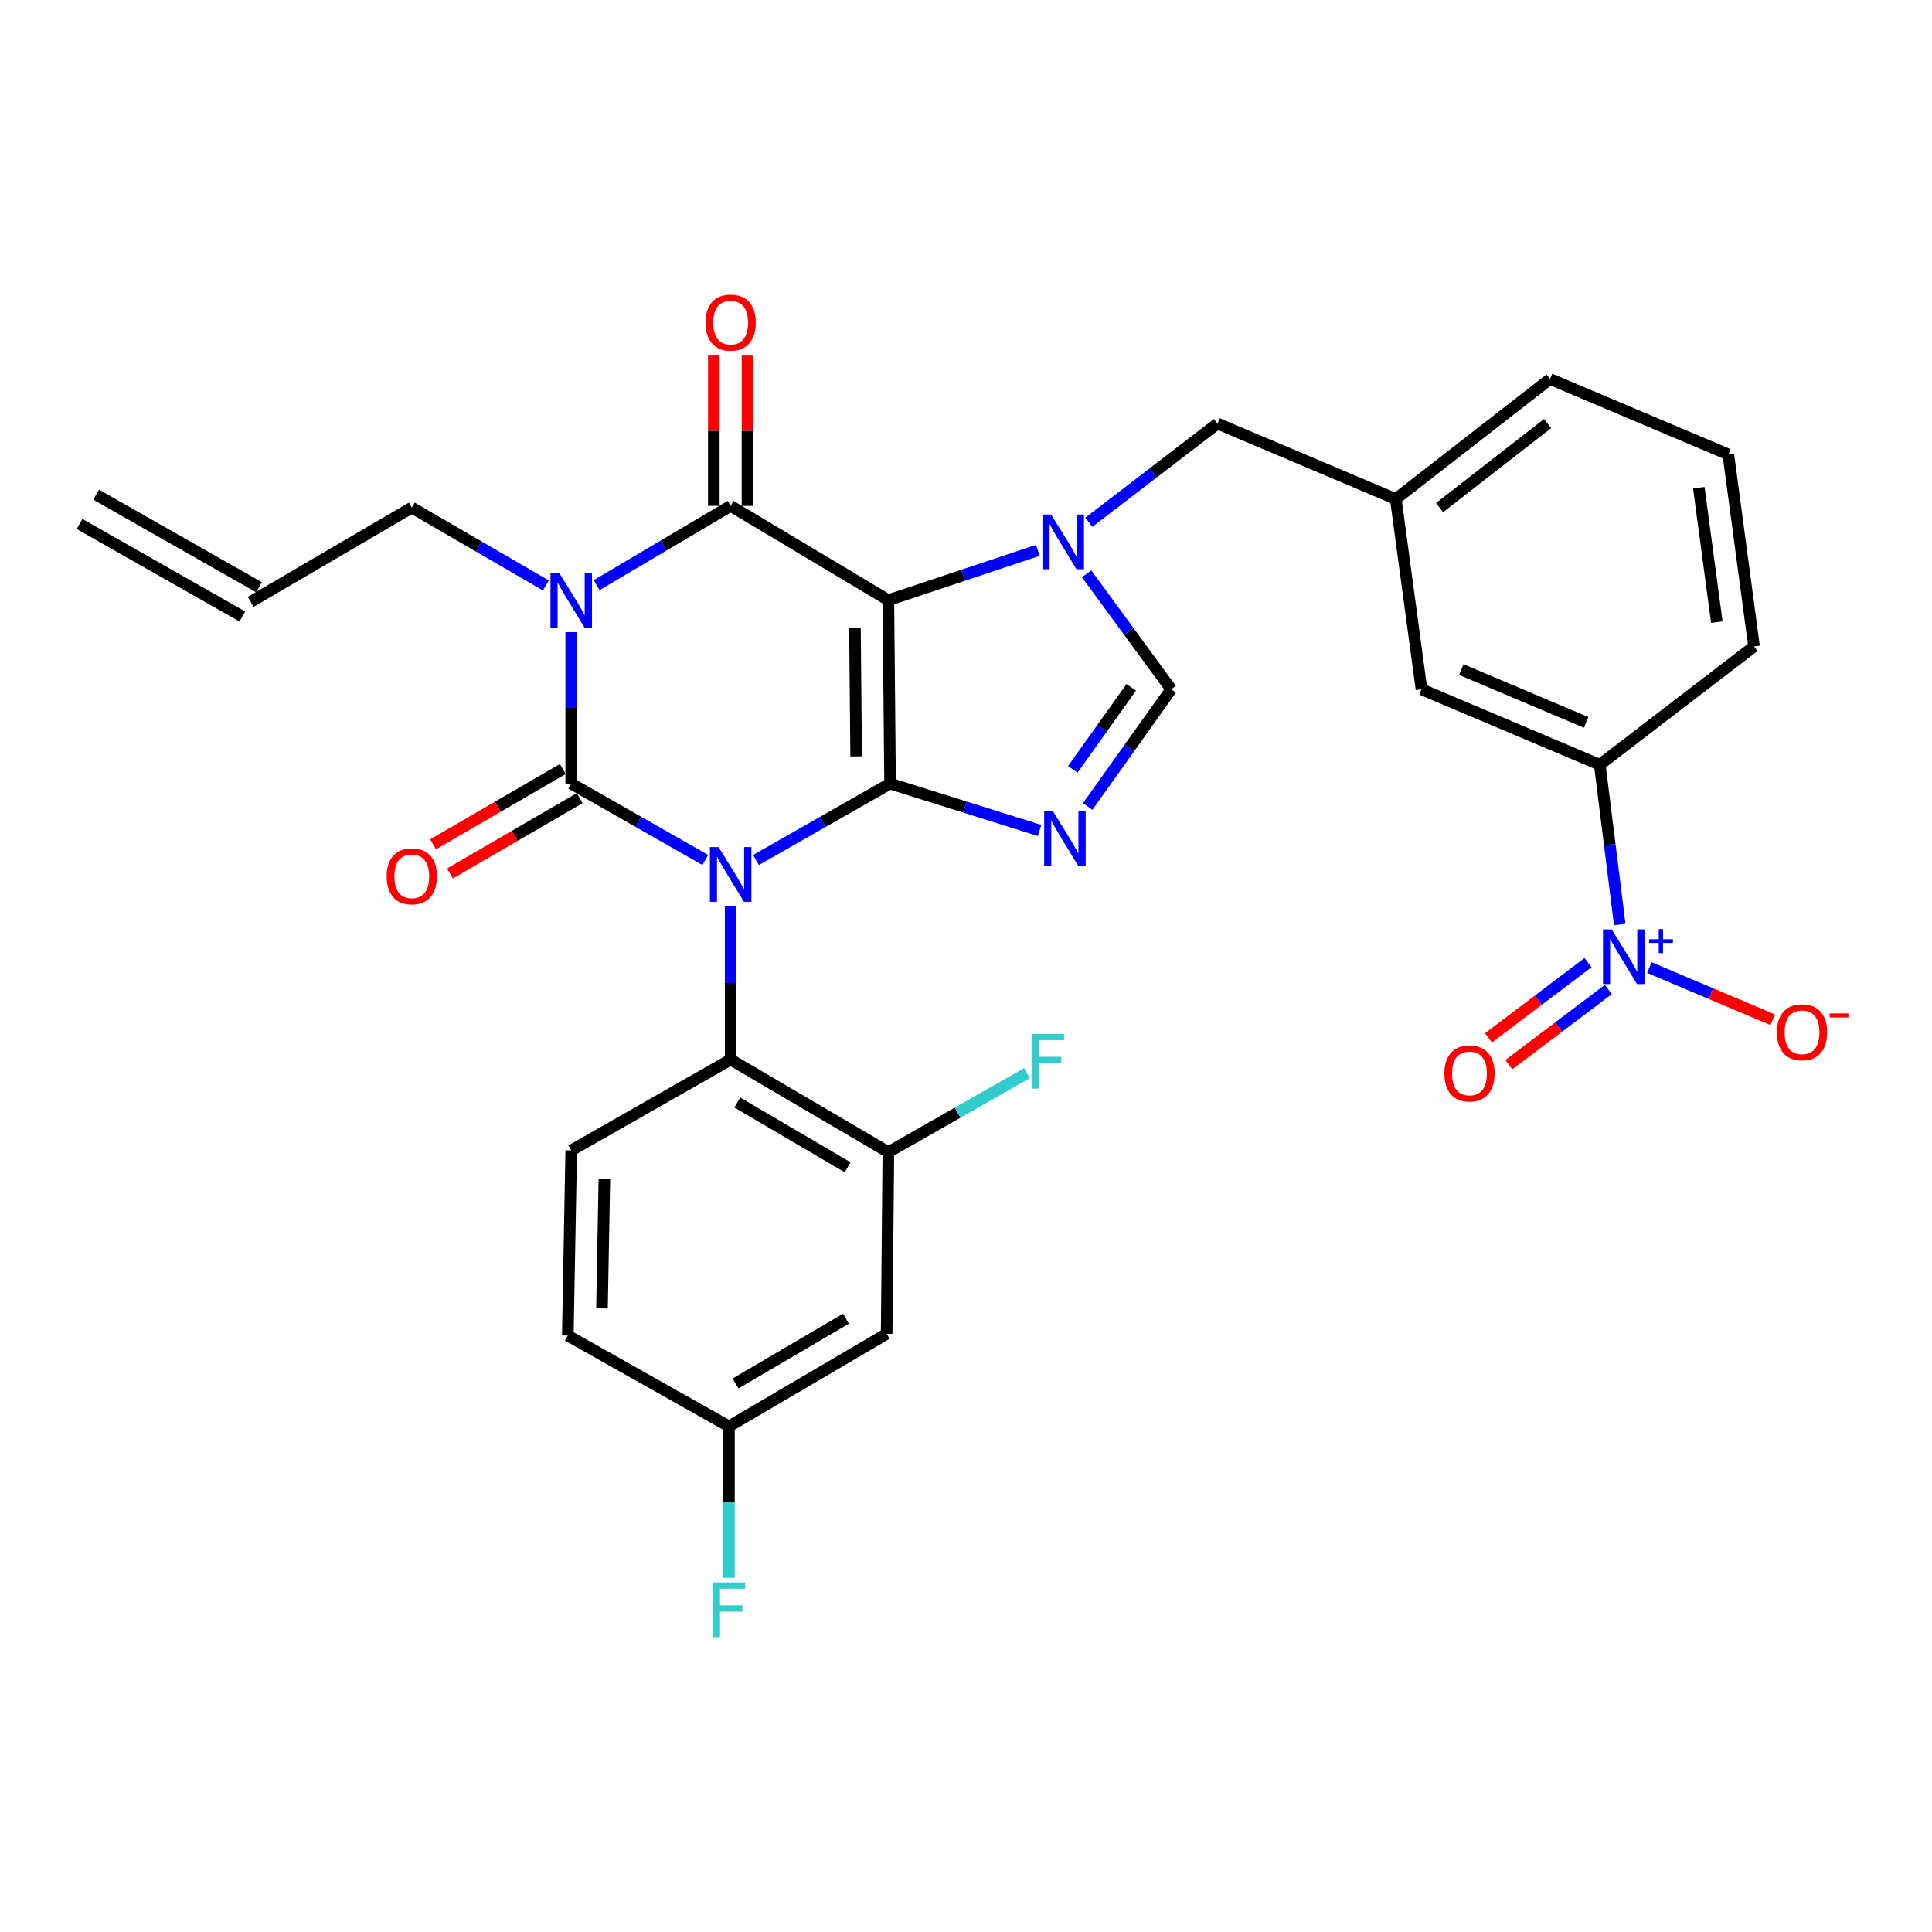 <?xml version='1.0' encoding='iso-8859-1'?>
<svg version='1.1' baseProfile='full'
              xmlns='http://www.w3.org/2000/svg'
                      xmlns:rdkit='http://www.rdkit.org/xml'
                      xmlns:xlink='http://www.w3.org/1999/xlink'
                  xml:space='preserve'
width='1000px' height='1000px' viewBox='0 0 1000 1000'>
<!-- END OF HEADER -->
<rect style='opacity:1.0;fill:#FFFFFF;stroke:none' width='1000' height='1000' x='0' y='0'> </rect>
<path class='bond-0' d='M 295.665,327.177 L 295.665,366.379' style='fill:none;fill-rule:evenodd;stroke:#0000FF;stroke-width:6px;stroke-linecap:butt;stroke-linejoin:miter;stroke-opacity:1' />
<path class='bond-0' d='M 295.665,366.379 L 295.665,405.581' style='fill:none;fill-rule:evenodd;stroke:#000000;stroke-width:6px;stroke-linecap:butt;stroke-linejoin:miter;stroke-opacity:1' />
<path class='bond-1' d='M 308.802,302.873 L 343.491,282.356' style='fill:none;fill-rule:evenodd;stroke:#0000FF;stroke-width:6px;stroke-linecap:butt;stroke-linejoin:miter;stroke-opacity:1' />
<path class='bond-1' d='M 343.491,282.356 L 378.181,261.838' style='fill:none;fill-rule:evenodd;stroke:#000000;stroke-width:6px;stroke-linecap:butt;stroke-linejoin:miter;stroke-opacity:1' />
<path class='bond-2' d='M 282.54,303.022 L 247.844,282.875' style='fill:none;fill-rule:evenodd;stroke:#0000FF;stroke-width:6px;stroke-linecap:butt;stroke-linejoin:miter;stroke-opacity:1' />
<path class='bond-2' d='M 247.844,282.875 L 213.149,262.729' style='fill:none;fill-rule:evenodd;stroke:#000000;stroke-width:6px;stroke-linecap:butt;stroke-linejoin:miter;stroke-opacity:1' />
<path class='bond-3' d='M 295.665,405.581 L 330.366,425.356' style='fill:none;fill-rule:evenodd;stroke:#000000;stroke-width:6px;stroke-linecap:butt;stroke-linejoin:miter;stroke-opacity:1' />
<path class='bond-3' d='M 330.366,425.356 L 365.067,445.13' style='fill:none;fill-rule:evenodd;stroke:#0000FF;stroke-width:6px;stroke-linecap:butt;stroke-linejoin:miter;stroke-opacity:1' />
<path class='bond-4' d='M 291.29,398.045 L 257.724,417.536' style='fill:none;fill-rule:evenodd;stroke:#000000;stroke-width:6px;stroke-linecap:butt;stroke-linejoin:miter;stroke-opacity:1' />
<path class='bond-4' d='M 257.724,417.536 L 224.159,437.026' style='fill:none;fill-rule:evenodd;stroke:#FF0000;stroke-width:6px;stroke-linecap:butt;stroke-linejoin:miter;stroke-opacity:1' />
<path class='bond-4' d='M 300.04,413.116 L 266.475,432.606' style='fill:none;fill-rule:evenodd;stroke:#000000;stroke-width:6px;stroke-linecap:butt;stroke-linejoin:miter;stroke-opacity:1' />
<path class='bond-4' d='M 266.475,432.606 L 232.91,452.096' style='fill:none;fill-rule:evenodd;stroke:#FF0000;stroke-width:6px;stroke-linecap:butt;stroke-linejoin:miter;stroke-opacity:1' />
<path class='bond-5' d='M 378.181,469.16 L 378.181,508.796' style='fill:none;fill-rule:evenodd;stroke:#0000FF;stroke-width:6px;stroke-linecap:butt;stroke-linejoin:miter;stroke-opacity:1' />
<path class='bond-5' d='M 378.181,508.796 L 378.181,548.432' style='fill:none;fill-rule:evenodd;stroke:#000000;stroke-width:6px;stroke-linecap:butt;stroke-linejoin:miter;stroke-opacity:1' />
<path class='bond-6' d='M 391.295,445.13 L 425.996,425.356' style='fill:none;fill-rule:evenodd;stroke:#0000FF;stroke-width:6px;stroke-linecap:butt;stroke-linejoin:miter;stroke-opacity:1' />
<path class='bond-6' d='M 425.996,425.356 L 460.697,405.581' style='fill:none;fill-rule:evenodd;stroke:#000000;stroke-width:6px;stroke-linecap:butt;stroke-linejoin:miter;stroke-opacity:1' />
<path class='bond-7' d='M 378.181,261.838 L 459.816,310.643' style='fill:none;fill-rule:evenodd;stroke:#000000;stroke-width:6px;stroke-linecap:butt;stroke-linejoin:miter;stroke-opacity:1' />
<path class='bond-8' d='M 386.894,261.838 L 386.894,222.936' style='fill:none;fill-rule:evenodd;stroke:#000000;stroke-width:6px;stroke-linecap:butt;stroke-linejoin:miter;stroke-opacity:1' />
<path class='bond-8' d='M 386.894,222.936 L 386.894,184.034' style='fill:none;fill-rule:evenodd;stroke:#FF0000;stroke-width:6px;stroke-linecap:butt;stroke-linejoin:miter;stroke-opacity:1' />
<path class='bond-8' d='M 369.468,261.838 L 369.468,222.936' style='fill:none;fill-rule:evenodd;stroke:#000000;stroke-width:6px;stroke-linecap:butt;stroke-linejoin:miter;stroke-opacity:1' />
<path class='bond-8' d='M 369.468,222.936 L 369.468,184.034' style='fill:none;fill-rule:evenodd;stroke:#FF0000;stroke-width:6px;stroke-linecap:butt;stroke-linejoin:miter;stroke-opacity:1' />
<path class='bond-9' d='M 722.448,258.285 L 802.301,196.178' style='fill:none;fill-rule:evenodd;stroke:#000000;stroke-width:6px;stroke-linecap:butt;stroke-linejoin:miter;stroke-opacity:1' />
<path class='bond-9' d='M 745.125,262.725 L 801.022,219.25' style='fill:none;fill-rule:evenodd;stroke:#000000;stroke-width:6px;stroke-linecap:butt;stroke-linejoin:miter;stroke-opacity:1' />
<path class='bond-10' d='M 722.448,258.285 L 735.76,356.776' style='fill:none;fill-rule:evenodd;stroke:#000000;stroke-width:6px;stroke-linecap:butt;stroke-linejoin:miter;stroke-opacity:1' />
<path class='bond-11' d='M 722.448,258.285 L 630.173,219.249' style='fill:none;fill-rule:evenodd;stroke:#000000;stroke-width:6px;stroke-linecap:butt;stroke-linejoin:miter;stroke-opacity:1' />
<path class='bond-12' d='M 459.816,310.643 L 460.697,405.581' style='fill:none;fill-rule:evenodd;stroke:#000000;stroke-width:6px;stroke-linecap:butt;stroke-linejoin:miter;stroke-opacity:1' />
<path class='bond-12' d='M 442.522,325.045 L 443.139,391.502' style='fill:none;fill-rule:evenodd;stroke:#000000;stroke-width:6px;stroke-linecap:butt;stroke-linejoin:miter;stroke-opacity:1' />
<path class='bond-13' d='M 459.816,310.643 L 498.505,297.747' style='fill:none;fill-rule:evenodd;stroke:#000000;stroke-width:6px;stroke-linecap:butt;stroke-linejoin:miter;stroke-opacity:1' />
<path class='bond-13' d='M 498.505,297.747 L 537.194,284.85' style='fill:none;fill-rule:evenodd;stroke:#0000FF;stroke-width:6px;stroke-linecap:butt;stroke-linejoin:miter;stroke-opacity:1' />
<path class='bond-14' d='M 460.697,405.581 L 499.393,417.718' style='fill:none;fill-rule:evenodd;stroke:#000000;stroke-width:6px;stroke-linecap:butt;stroke-linejoin:miter;stroke-opacity:1' />
<path class='bond-14' d='M 499.393,417.718 L 538.089,429.855' style='fill:none;fill-rule:evenodd;stroke:#0000FF;stroke-width:6px;stroke-linecap:butt;stroke-linejoin:miter;stroke-opacity:1' />
<path class='bond-15' d='M 562.98,417.437 L 584.596,387.107' style='fill:none;fill-rule:evenodd;stroke:#0000FF;stroke-width:6px;stroke-linecap:butt;stroke-linejoin:miter;stroke-opacity:1' />
<path class='bond-15' d='M 584.596,387.107 L 606.211,356.776' style='fill:none;fill-rule:evenodd;stroke:#000000;stroke-width:6px;stroke-linecap:butt;stroke-linejoin:miter;stroke-opacity:1' />
<path class='bond-15' d='M 555.273,398.224 L 570.404,376.993' style='fill:none;fill-rule:evenodd;stroke:#0000FF;stroke-width:6px;stroke-linecap:butt;stroke-linejoin:miter;stroke-opacity:1' />
<path class='bond-15' d='M 570.404,376.993 L 585.535,355.761' style='fill:none;fill-rule:evenodd;stroke:#000000;stroke-width:6px;stroke-linecap:butt;stroke-linejoin:miter;stroke-opacity:1' />
<path class='bond-16' d='M 606.211,356.776 L 584.317,326.888' style='fill:none;fill-rule:evenodd;stroke:#000000;stroke-width:6px;stroke-linecap:butt;stroke-linejoin:miter;stroke-opacity:1' />
<path class='bond-16' d='M 584.317,326.888 L 562.424,297' style='fill:none;fill-rule:evenodd;stroke:#0000FF;stroke-width:6px;stroke-linecap:butt;stroke-linejoin:miter;stroke-opacity:1' />
<path class='bond-17' d='M 563.575,270.312 L 596.874,244.78' style='fill:none;fill-rule:evenodd;stroke:#0000FF;stroke-width:6px;stroke-linecap:butt;stroke-linejoin:miter;stroke-opacity:1' />
<path class='bond-17' d='M 596.874,244.78 L 630.173,219.249' style='fill:none;fill-rule:evenodd;stroke:#000000;stroke-width:6px;stroke-linecap:butt;stroke-linejoin:miter;stroke-opacity:1' />
<path class='bond-18' d='M 802.301,196.178 L 894.576,235.224' style='fill:none;fill-rule:evenodd;stroke:#000000;stroke-width:6px;stroke-linecap:butt;stroke-linejoin:miter;stroke-opacity:1' />
<path class='bond-19' d='M 894.576,235.224 L 907.889,334.595' style='fill:none;fill-rule:evenodd;stroke:#000000;stroke-width:6px;stroke-linecap:butt;stroke-linejoin:miter;stroke-opacity:1' />
<path class='bond-19' d='M 879.301,252.443 L 888.619,322.003' style='fill:none;fill-rule:evenodd;stroke:#000000;stroke-width:6px;stroke-linecap:butt;stroke-linejoin:miter;stroke-opacity:1' />
<path class='bond-20' d='M 134.048,303.949 L 49.761,256.035' style='fill:none;fill-rule:evenodd;stroke:#000000;stroke-width:6px;stroke-linecap:butt;stroke-linejoin:miter;stroke-opacity:1' />
<path class='bond-20' d='M 125.436,319.099 L 41.148,271.185' style='fill:none;fill-rule:evenodd;stroke:#000000;stroke-width:6px;stroke-linecap:butt;stroke-linejoin:miter;stroke-opacity:1' />
<path class='bond-21' d='M 129.742,311.524 L 213.149,262.729' style='fill:none;fill-rule:evenodd;stroke:#000000;stroke-width:6px;stroke-linecap:butt;stroke-linejoin:miter;stroke-opacity:1' />
<path class='bond-22' d='M 459.816,596.346 L 378.181,548.432' style='fill:none;fill-rule:evenodd;stroke:#000000;stroke-width:6px;stroke-linecap:butt;stroke-linejoin:miter;stroke-opacity:1' />
<path class='bond-22' d='M 438.75,604.188 L 381.605,570.649' style='fill:none;fill-rule:evenodd;stroke:#000000;stroke-width:6px;stroke-linecap:butt;stroke-linejoin:miter;stroke-opacity:1' />
<path class='bond-23' d='M 459.816,596.346 L 458.925,690.393' style='fill:none;fill-rule:evenodd;stroke:#000000;stroke-width:6px;stroke-linecap:butt;stroke-linejoin:miter;stroke-opacity:1' />
<path class='bond-24' d='M 459.816,596.346 L 495.677,575.906' style='fill:none;fill-rule:evenodd;stroke:#000000;stroke-width:6px;stroke-linecap:butt;stroke-linejoin:miter;stroke-opacity:1' />
<path class='bond-24' d='M 495.677,575.906 L 531.538,555.466' style='fill:none;fill-rule:evenodd;stroke:#33CCCC;stroke-width:6px;stroke-linecap:butt;stroke-linejoin:miter;stroke-opacity:1' />
<path class='bond-25' d='M 458.925,690.393 L 377.3,738.307' style='fill:none;fill-rule:evenodd;stroke:#000000;stroke-width:6px;stroke-linecap:butt;stroke-linejoin:miter;stroke-opacity:1' />
<path class='bond-25' d='M 437.86,682.551 L 380.722,716.091' style='fill:none;fill-rule:evenodd;stroke:#000000;stroke-width:6px;stroke-linecap:butt;stroke-linejoin:miter;stroke-opacity:1' />
<path class='bond-26' d='M 378.181,548.432 L 295.665,595.455' style='fill:none;fill-rule:evenodd;stroke:#000000;stroke-width:6px;stroke-linecap:butt;stroke-linejoin:miter;stroke-opacity:1' />
<path class='bond-27' d='M 295.665,595.455 L 293.893,691.284' style='fill:none;fill-rule:evenodd;stroke:#000000;stroke-width:6px;stroke-linecap:butt;stroke-linejoin:miter;stroke-opacity:1' />
<path class='bond-27' d='M 312.823,610.152 L 311.583,677.232' style='fill:none;fill-rule:evenodd;stroke:#000000;stroke-width:6px;stroke-linecap:butt;stroke-linejoin:miter;stroke-opacity:1' />
<path class='bond-28' d='M 377.3,738.307 L 293.893,691.284' style='fill:none;fill-rule:evenodd;stroke:#000000;stroke-width:6px;stroke-linecap:butt;stroke-linejoin:miter;stroke-opacity:1' />
<path class='bond-29' d='M 377.3,738.307 L 377.3,777.509' style='fill:none;fill-rule:evenodd;stroke:#000000;stroke-width:6px;stroke-linecap:butt;stroke-linejoin:miter;stroke-opacity:1' />
<path class='bond-29' d='M 377.3,777.509 L 377.3,816.711' style='fill:none;fill-rule:evenodd;stroke:#33CCCC;stroke-width:6px;stroke-linecap:butt;stroke-linejoin:miter;stroke-opacity:1' />
<path class='bond-30' d='M 907.889,334.595 L 828.035,395.822' style='fill:none;fill-rule:evenodd;stroke:#000000;stroke-width:6px;stroke-linecap:butt;stroke-linejoin:miter;stroke-opacity:1' />
<path class='bond-31' d='M 828.035,395.822 L 735.76,356.776' style='fill:none;fill-rule:evenodd;stroke:#000000;stroke-width:6px;stroke-linecap:butt;stroke-linejoin:miter;stroke-opacity:1' />
<path class='bond-31' d='M 820.985,373.916 L 756.392,346.584' style='fill:none;fill-rule:evenodd;stroke:#000000;stroke-width:6px;stroke-linecap:butt;stroke-linejoin:miter;stroke-opacity:1' />
<path class='bond-32' d='M 828.035,395.822 L 833.204,437.176' style='fill:none;fill-rule:evenodd;stroke:#000000;stroke-width:6px;stroke-linecap:butt;stroke-linejoin:miter;stroke-opacity:1' />
<path class='bond-32' d='M 833.204,437.176 L 838.374,478.53' style='fill:none;fill-rule:evenodd;stroke:#0000FF;stroke-width:6px;stroke-linecap:butt;stroke-linejoin:miter;stroke-opacity:1' />
<path class='bond-33' d='M 853.701,500.796 L 885.644,514.309' style='fill:none;fill-rule:evenodd;stroke:#0000FF;stroke-width:6px;stroke-linecap:butt;stroke-linejoin:miter;stroke-opacity:1' />
<path class='bond-33' d='M 885.644,514.309 L 917.586,527.822' style='fill:none;fill-rule:evenodd;stroke:#FF0000;stroke-width:6px;stroke-linecap:butt;stroke-linejoin:miter;stroke-opacity:1' />
<path class='bond-34' d='M 821.962,498.247 L 796.199,517.712' style='fill:none;fill-rule:evenodd;stroke:#0000FF;stroke-width:6px;stroke-linecap:butt;stroke-linejoin:miter;stroke-opacity:1' />
<path class='bond-34' d='M 796.199,517.712 L 770.437,537.177' style='fill:none;fill-rule:evenodd;stroke:#FF0000;stroke-width:6px;stroke-linecap:butt;stroke-linejoin:miter;stroke-opacity:1' />
<path class='bond-34' d='M 832.467,512.151 L 806.705,531.616' style='fill:none;fill-rule:evenodd;stroke:#0000FF;stroke-width:6px;stroke-linecap:butt;stroke-linejoin:miter;stroke-opacity:1' />
<path class='bond-34' d='M 806.705,531.616 L 780.943,551.081' style='fill:none;fill-rule:evenodd;stroke:#FF0000;stroke-width:6px;stroke-linecap:butt;stroke-linejoin:miter;stroke-opacity:1' />
<path  class='atom-0' d='M 289.405 296.483
L 298.685 311.483
Q 299.605 312.963, 301.085 315.643
Q 302.565 318.323, 302.645 318.483
L 302.645 296.483
L 306.405 296.483
L 306.405 324.803
L 302.525 324.803
L 292.565 308.403
Q 291.405 306.483, 290.165 304.283
Q 288.965 302.083, 288.605 301.403
L 288.605 324.803
L 284.925 324.803
L 284.925 296.483
L 289.405 296.483
' fill='#0000FF'/>
<path  class='atom-2' d='M 371.921 438.444
L 381.201 453.444
Q 382.121 454.924, 383.601 457.604
Q 385.081 460.284, 385.161 460.444
L 385.161 438.444
L 388.921 438.444
L 388.921 466.764
L 385.041 466.764
L 375.081 450.364
Q 373.921 448.444, 372.681 446.244
Q 371.481 444.044, 371.121 443.364
L 371.121 466.764
L 367.441 466.764
L 367.441 438.444
L 371.921 438.444
' fill='#0000FF'/>
<path  class='atom-4' d='M 365.181 166.981
Q 365.181 160.181, 368.541 156.381
Q 371.901 152.581, 378.181 152.581
Q 384.461 152.581, 387.821 156.381
Q 391.181 160.181, 391.181 166.981
Q 391.181 173.861, 387.781 177.781
Q 384.381 181.661, 378.181 181.661
Q 371.941 181.661, 368.541 177.781
Q 365.181 173.901, 365.181 166.981
M 378.181 178.461
Q 382.501 178.461, 384.821 175.581
Q 387.181 172.661, 387.181 166.981
Q 387.181 161.421, 384.821 158.621
Q 382.501 155.781, 378.181 155.781
Q 373.861 155.781, 371.501 158.581
Q 369.181 161.381, 369.181 166.981
Q 369.181 172.701, 371.501 175.581
Q 373.861 178.461, 378.181 178.461
' fill='#FF0000'/>
<path  class='atom-5' d='M 200.149 453.575
Q 200.149 446.775, 203.509 442.975
Q 206.869 439.175, 213.149 439.175
Q 219.429 439.175, 222.789 442.975
Q 226.149 446.775, 226.149 453.575
Q 226.149 460.455, 222.749 464.375
Q 219.349 468.255, 213.149 468.255
Q 206.909 468.255, 203.509 464.375
Q 200.149 460.495, 200.149 453.575
M 213.149 465.055
Q 217.469 465.055, 219.789 462.175
Q 222.149 459.255, 222.149 453.575
Q 222.149 448.015, 219.789 445.215
Q 217.469 442.375, 213.149 442.375
Q 208.829 442.375, 206.469 445.175
Q 204.149 447.975, 204.149 453.575
Q 204.149 459.295, 206.469 462.175
Q 208.829 465.055, 213.149 465.055
' fill='#FF0000'/>
<path  class='atom-9' d='M 544.94 419.807
L 554.22 434.807
Q 555.14 436.287, 556.62 438.967
Q 558.1 441.647, 558.18 441.807
L 558.18 419.807
L 561.94 419.807
L 561.94 448.127
L 558.06 448.127
L 548.1 431.727
Q 546.94 429.807, 545.7 427.607
Q 544.5 425.407, 544.14 424.727
L 544.14 448.127
L 540.46 448.127
L 540.46 419.807
L 544.94 419.807
' fill='#0000FF'/>
<path  class='atom-11' d='M 544.059 266.315
L 553.339 281.315
Q 554.259 282.795, 555.739 285.475
Q 557.219 288.155, 557.299 288.315
L 557.299 266.315
L 561.059 266.315
L 561.059 294.635
L 557.179 294.635
L 547.219 278.235
Q 546.059 276.315, 544.819 274.115
Q 543.619 271.915, 543.259 271.235
L 543.259 294.635
L 539.579 294.635
L 539.579 266.315
L 544.059 266.315
' fill='#0000FF'/>
<path  class='atom-22' d='M 533.912 535.153
L 550.752 535.153
L 550.752 538.393
L 537.712 538.393
L 537.712 546.993
L 549.312 546.993
L 549.312 550.273
L 537.712 550.273
L 537.712 563.473
L 533.912 563.473
L 533.912 535.153
' fill='#33CCCC'/>
<path  class='atom-24' d='M 368.88 819.084
L 385.72 819.084
L 385.72 822.324
L 372.68 822.324
L 372.68 830.924
L 384.28 830.924
L 384.28 834.204
L 372.68 834.204
L 372.68 847.404
L 368.88 847.404
L 368.88 819.084
' fill='#33CCCC'/>
<path  class='atom-28' d='M 834.197 481.033
L 843.477 496.033
Q 844.397 497.513, 845.877 500.193
Q 847.357 502.873, 847.437 503.033
L 847.437 481.033
L 851.197 481.033
L 851.197 509.353
L 847.317 509.353
L 837.357 492.953
Q 836.197 491.033, 834.957 488.833
Q 833.757 486.633, 833.397 485.953
L 833.397 509.353
L 829.717 509.353
L 829.717 481.033
L 834.197 481.033
' fill='#0000FF'/>
<path  class='atom-28' d='M 853.573 486.138
L 858.562 486.138
L 858.562 480.884
L 860.78 480.884
L 860.78 486.138
L 865.901 486.138
L 865.901 488.039
L 860.78 488.039
L 860.78 493.319
L 858.562 493.319
L 858.562 488.039
L 853.573 488.039
L 853.573 486.138
' fill='#0000FF'/>
<path  class='atom-29' d='M 919.732 534.309
Q 919.732 527.509, 923.092 523.709
Q 926.452 519.909, 932.732 519.909
Q 939.012 519.909, 942.372 523.709
Q 945.732 527.509, 945.732 534.309
Q 945.732 541.189, 942.332 545.109
Q 938.932 548.989, 932.732 548.989
Q 926.492 548.989, 923.092 545.109
Q 919.732 541.229, 919.732 534.309
M 932.732 545.789
Q 937.052 545.789, 939.372 542.909
Q 941.732 539.989, 941.732 534.309
Q 941.732 528.749, 939.372 525.949
Q 937.052 523.109, 932.732 523.109
Q 928.412 523.109, 926.052 525.909
Q 923.732 528.709, 923.732 534.309
Q 923.732 540.029, 926.052 542.909
Q 928.412 545.789, 932.732 545.789
' fill='#FF0000'/>
<path  class='atom-29' d='M 947.052 524.532
L 956.74 524.532
L 956.74 526.644
L 947.052 526.644
L 947.052 524.532
' fill='#FF0000'/>
<path  class='atom-30' d='M 747.603 555.609
Q 747.603 548.809, 750.963 545.009
Q 754.323 541.209, 760.603 541.209
Q 766.883 541.209, 770.243 545.009
Q 773.603 548.809, 773.603 555.609
Q 773.603 562.489, 770.203 566.409
Q 766.803 570.289, 760.603 570.289
Q 754.363 570.289, 750.963 566.409
Q 747.603 562.529, 747.603 555.609
M 760.603 567.089
Q 764.923 567.089, 767.243 564.209
Q 769.603 561.289, 769.603 555.609
Q 769.603 550.049, 767.243 547.249
Q 764.923 544.409, 760.603 544.409
Q 756.283 544.409, 753.923 547.209
Q 751.603 550.009, 751.603 555.609
Q 751.603 561.329, 753.923 564.209
Q 756.283 567.089, 760.603 567.089
' fill='#FF0000'/>
</svg>
